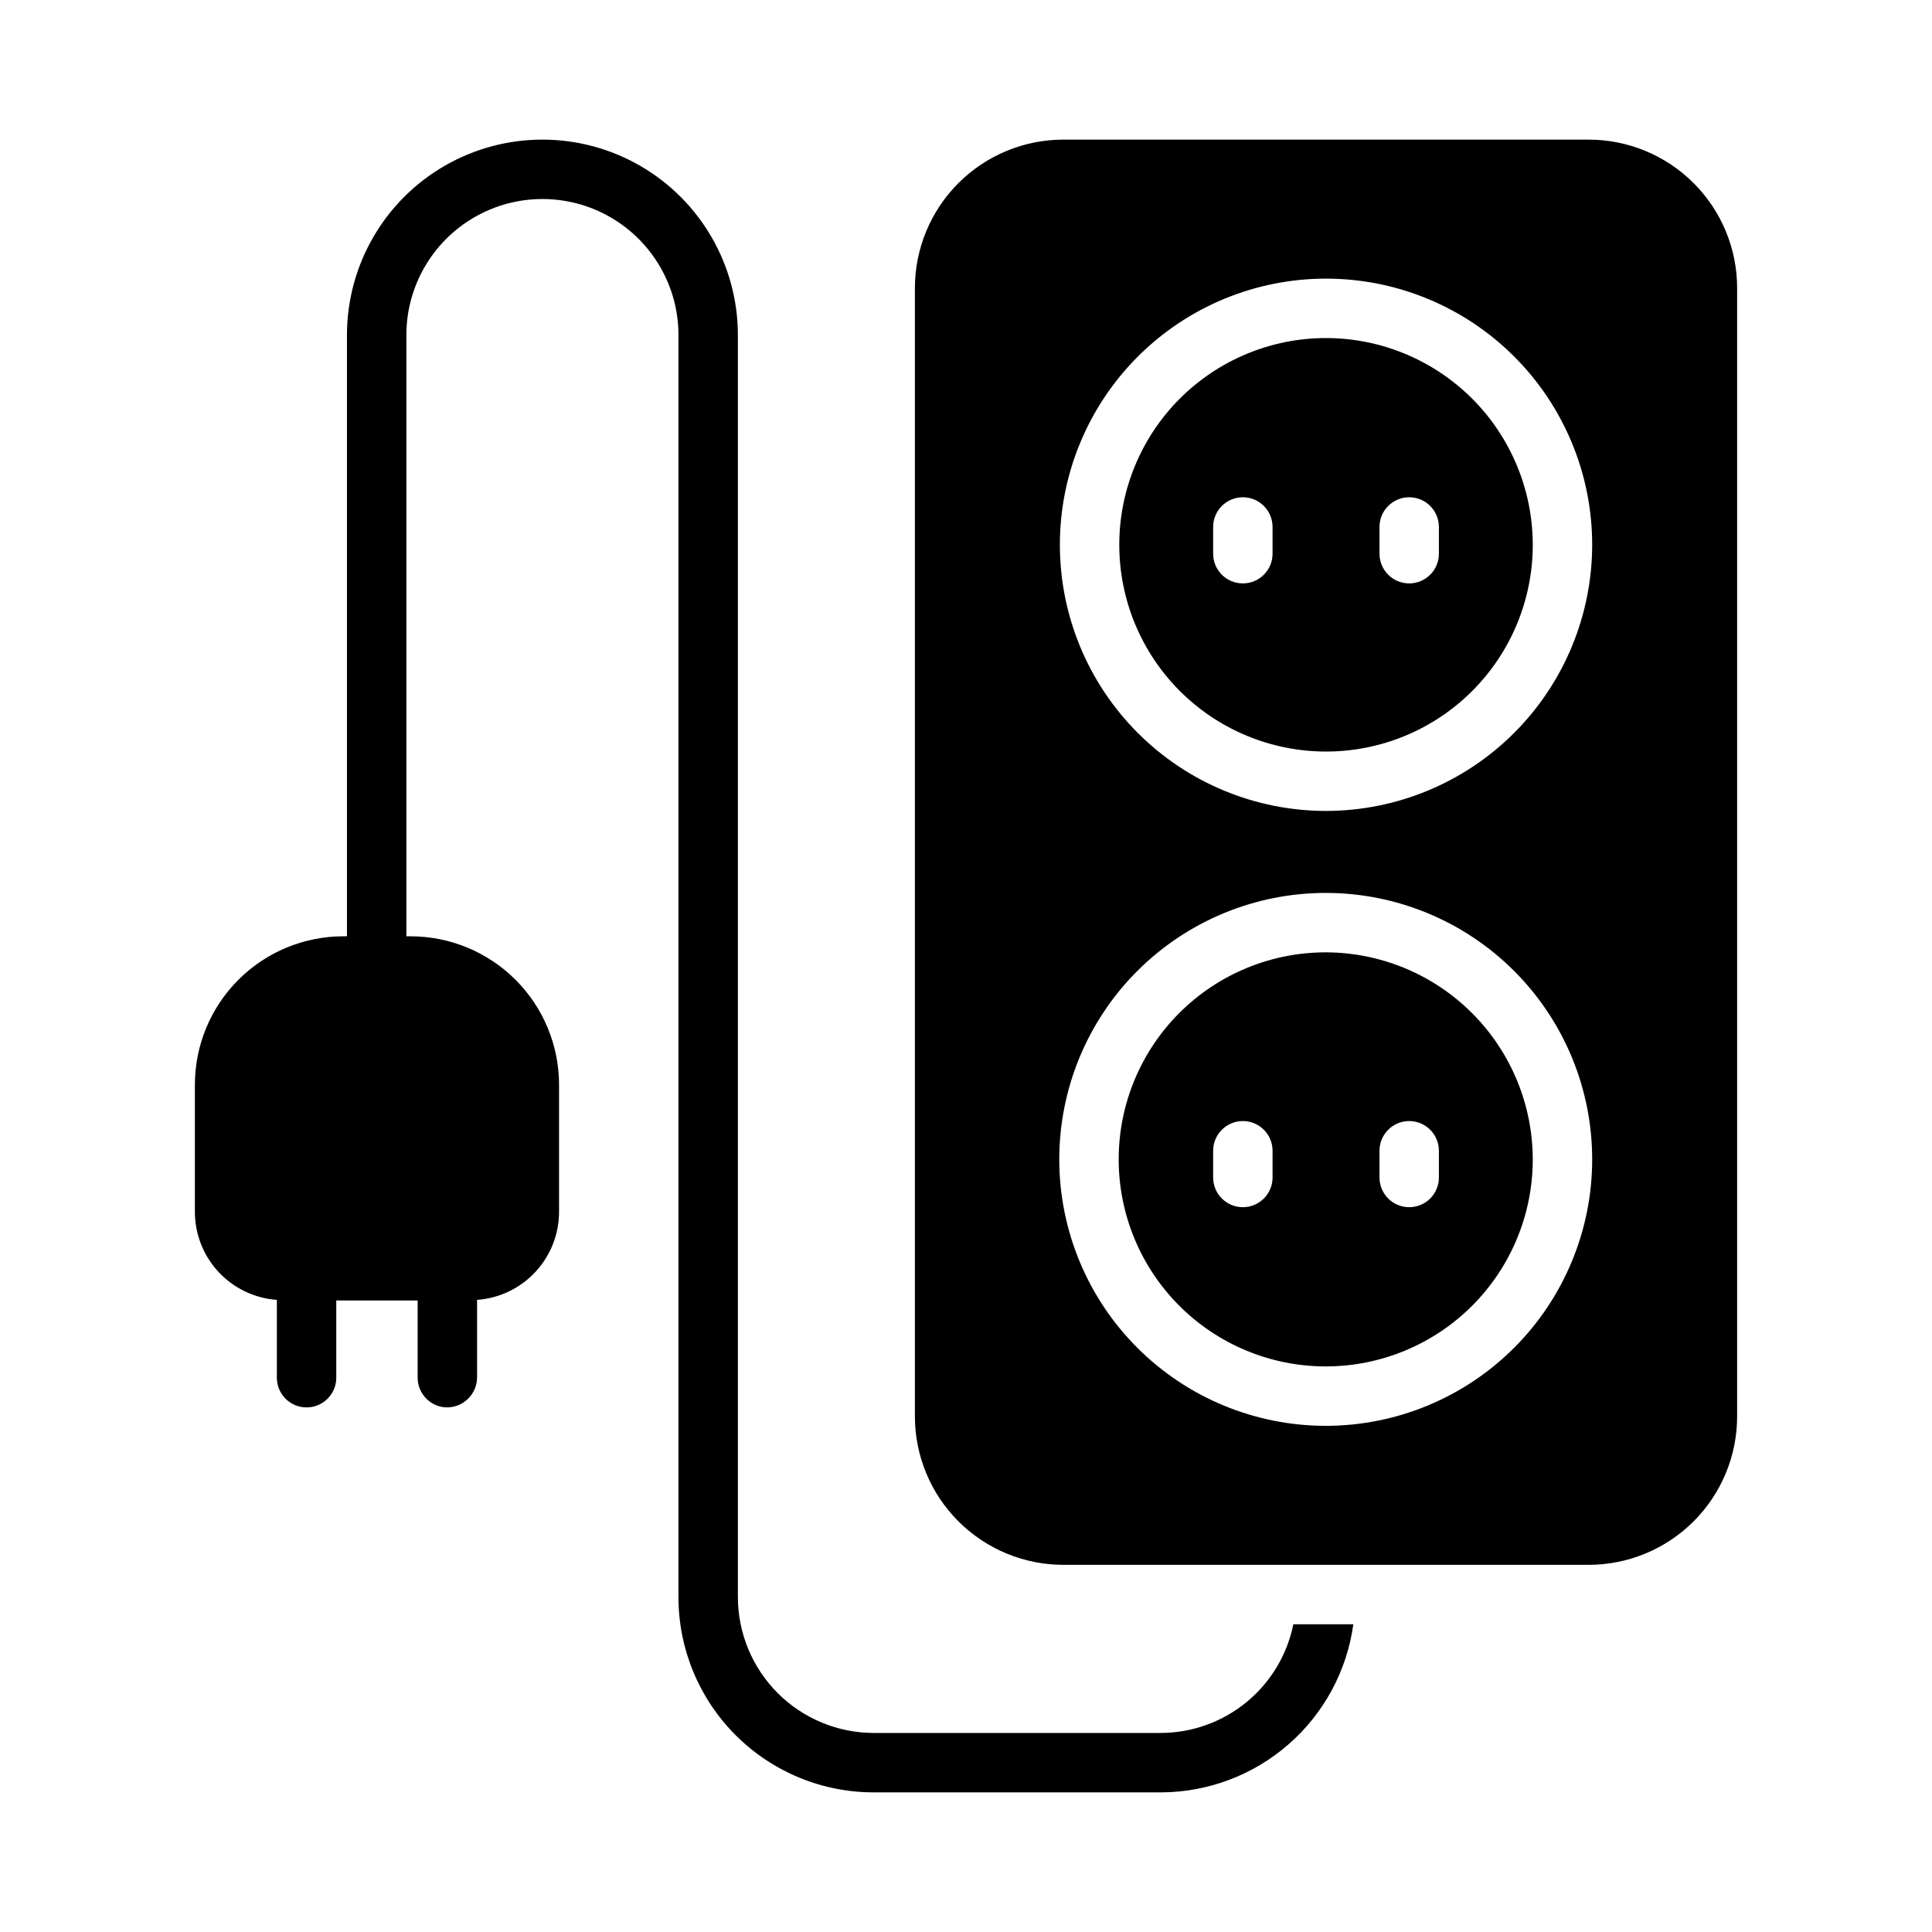 <?xml version="1.0" encoding="UTF-8"?>
<!-- Uploaded to: ICON Repo, www.svgrepo.com, Generator: ICON Repo Mixer Tools -->
<svg fill="#000000" width="800px" height="800px" version="1.1" viewBox="144 144 512 512" xmlns="http://www.w3.org/2000/svg">
 <path d="m565 181h-139.18c-10.441 0-20.453 4.144-27.832 11.527-7.383 7.383-11.531 17.395-11.531 27.832v298.98c0 10.438 4.148 20.449 11.531 27.832 7.379 7.379 17.391 11.527 27.832 11.527h139.18c10.438 0 20.449-4.148 27.832-11.527 7.383-7.383 11.527-17.395 11.527-27.832v-298.98c0-10.438-4.144-20.449-11.527-27.832-7.383-7.383-17.395-11.527-27.832-11.527zm-69.59 340.86c-18.734 0.02-36.711-7.406-49.969-20.648-13.262-13.238-20.715-31.203-20.723-49.938-0.004-18.738 7.434-36.711 20.684-49.957 13.25-13.25 31.219-20.691 49.957-20.684 18.734 0.008 36.703 7.461 49.941 20.719 13.238 13.258 20.664 31.234 20.645 49.973-0.02 18.699-7.461 36.629-20.684 49.852-13.223 13.223-31.148 20.66-49.852 20.684zm0-162.95v-0.004c-18.707 0-36.645-7.43-49.875-20.66-13.227-13.227-20.656-31.168-20.656-49.871 0-18.707 7.43-36.648 20.656-49.875 13.23-13.23 31.168-20.66 49.875-20.66s36.648 7.43 49.875 20.66c13.227 13.227 20.66 31.168 20.66 49.875-0.02 18.699-7.461 36.625-20.684 49.852-13.223 13.223-31.148 20.66-49.852 20.68zm0-125.32v-0.004c-14.531 0-28.465 5.773-38.742 16.051-10.273 10.273-16.047 24.211-16.047 38.742 0 14.527 5.773 28.465 16.047 38.738 10.277 10.277 24.211 16.051 38.742 16.051s28.469-5.773 38.742-16.051c10.277-10.273 16.047-24.211 16.047-38.738-0.012-14.527-5.789-28.457-16.059-38.73-10.273-10.273-24.203-16.047-38.73-16.062zm-14.168 57.152v-0.004c0 2.09-0.828 4.09-2.305 5.566-1.477 1.477-3.481 2.305-5.566 2.305-4.348 0-7.875-3.523-7.875-7.871v-7.086c0-4.348 3.527-7.871 7.875-7.871 2.086 0 4.09 0.828 5.566 2.305 1.477 1.477 2.305 3.481 2.305 5.566zm44.082 0v-0.004c0 4.348-3.523 7.871-7.871 7.871-4.348 0-7.871-3.523-7.871-7.871v-7.086c0-4.348 3.523-7.871 7.871-7.871 4.348 0 7.871 3.523 7.871 7.871zm-29.914 105.64c-14.551-0.023-28.516 5.738-38.82 16.012-10.305 10.277-16.105 24.223-16.125 38.777-0.02 14.551 5.738 28.516 16.016 38.82 10.273 10.305 24.223 16.105 38.773 16.125s28.516-5.738 38.82-16.016c10.305-10.273 16.105-24.223 16.125-38.773-0.004-14.543-5.769-28.492-16.039-38.793-10.273-10.301-24.203-16.109-38.75-16.152zm-14.168 59.672v-0.004c0 2.09-0.828 4.09-2.305 5.566-1.477 1.477-3.481 2.305-5.566 2.305-4.348 0-7.875-3.523-7.875-7.871v-7.086c0-4.348 3.527-7.871 7.875-7.871 2.086 0 4.09 0.828 5.566 2.305 1.477 1.477 2.305 3.481 2.305 5.566zm44.082 0v-0.004c0 4.348-3.523 7.871-7.871 7.871-4.348 0-7.871-3.523-7.871-7.871v-7.086c0-4.348 3.523-7.871 7.871-7.871 4.348 0 7.871 3.523 7.871 7.871zm-38.574 118.39h15.902v-0.004c-1.695 12.332-7.793 23.633-17.168 31.82s-21.395 12.711-33.84 12.738h-76.047c-13.742 0.016-26.926-5.438-36.645-15.156-9.715-9.715-15.168-22.902-15.152-36.645v-334.4c0-12.883-6.871-24.785-18.027-31.223-11.152-6.441-24.898-6.441-36.055 0-11.152 6.438-18.023 18.34-18.023 31.223v159.33h1.102c10.438 0 20.449 4.148 27.832 11.531 7.379 7.379 11.527 17.391 11.527 27.832v33.535-0.004c0.027 5.938-2.203 11.664-6.234 16.02-4.035 4.356-9.57 7.016-15.492 7.441v20.625c-0.066 4.32-3.555 7.805-7.871 7.871-4.348 0-7.875-3.523-7.875-7.871v-20.469h-21.566v20.469c0 4.348-3.527 7.871-7.875 7.871-4.348 0-7.871-3.523-7.871-7.871v-20.625c-5.922-0.426-11.457-3.086-15.492-7.441-4.031-4.356-6.262-10.082-6.234-16.02v-33.531c0-10.441 4.148-20.453 11.527-27.832 7.383-7.383 17.395-11.531 27.832-11.531h0.945v-159.33c0-18.504 9.871-35.605 25.898-44.859 16.027-9.25 35.773-9.25 51.797 0 16.027 9.254 25.902 26.355 25.902 44.859v334.4c0 9.562 3.797 18.734 10.559 25.496 6.762 6.762 15.93 10.559 25.492 10.559h76.047c8.273-0.027 16.285-2.91 22.68-8.156 6.398-5.25 10.785-12.547 12.43-20.656z"/>
</svg>